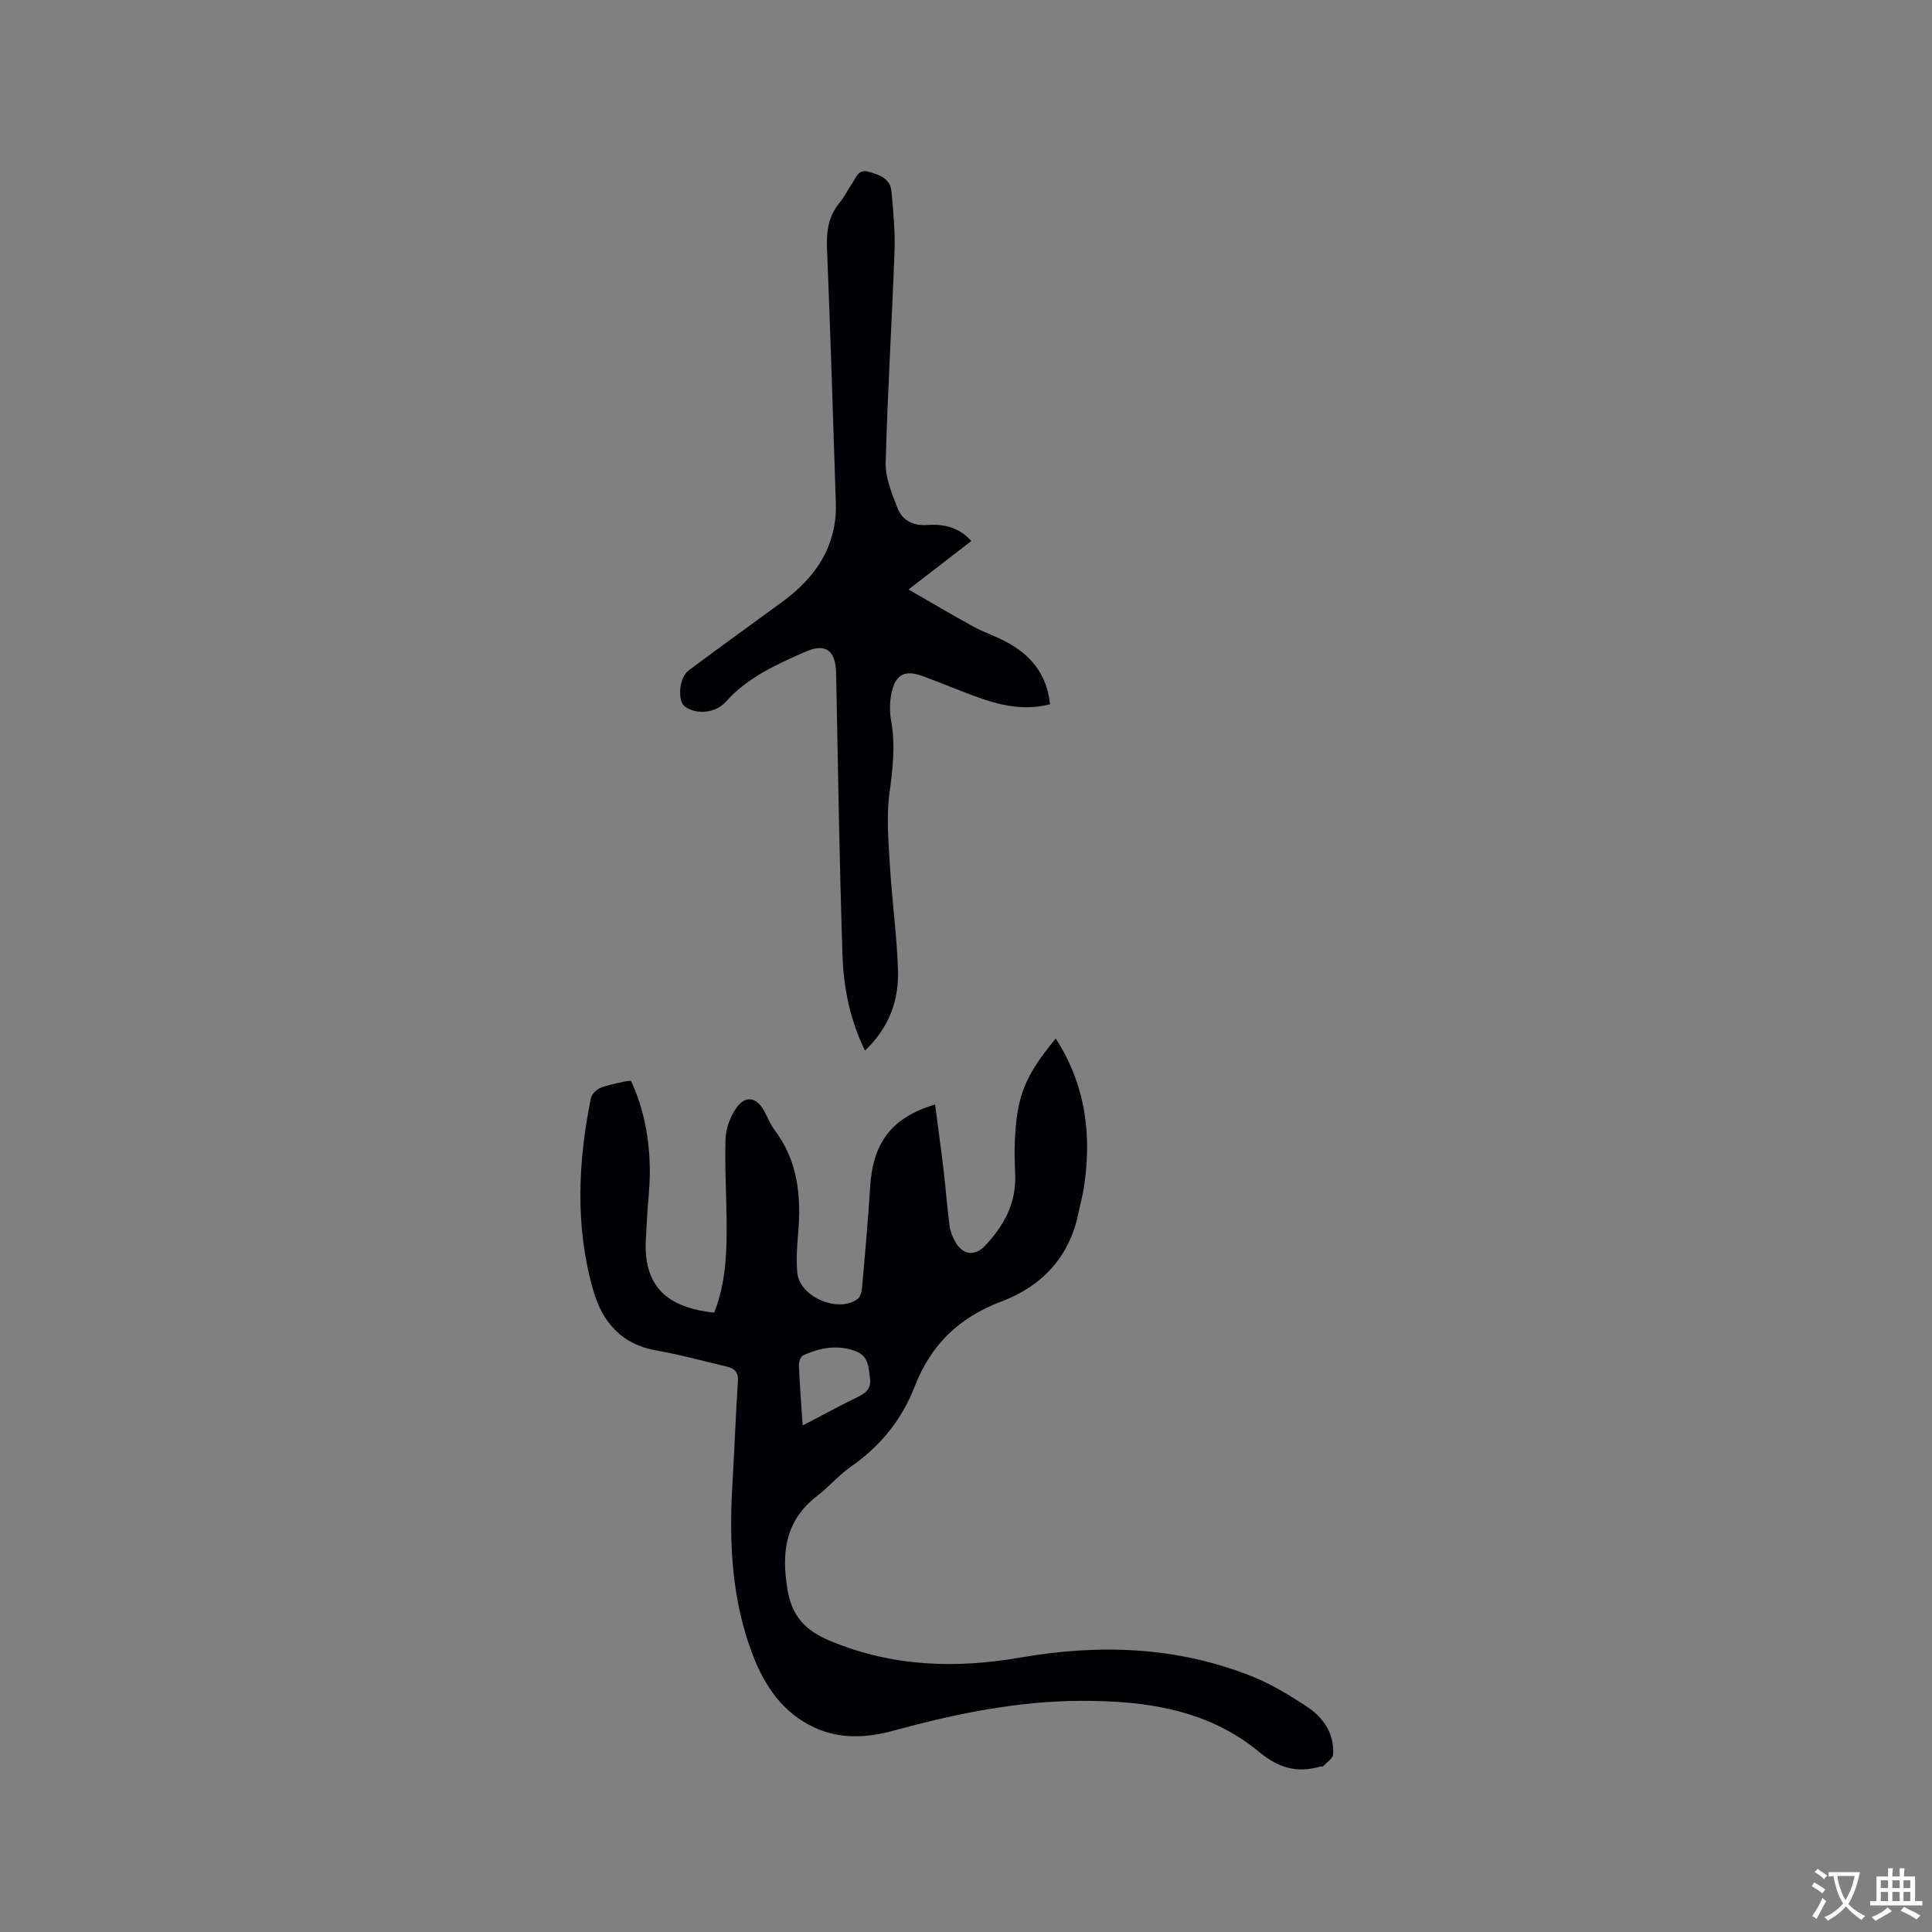 <svg enable-background="new 0 0 400 400" viewBox="0 0 400 400" xmlns="http://www.w3.org/2000/svg"><rect x="0" y="0" width="400" height="400" fill="#808080" stroke="none"/><path d="m130.63 223.76c2.74 5.88 3.84 12.08 3.91 18.46.04 3.48-.45 6.97-.6 10.46-.12 2.74-.49 5.56-.06 8.23 1.05 6.59 5.46 9.92 13.98 10.87 2.5-6.25 2.65-12.88 2.57-19.52-.06-5.51-.4-11.02-.21-16.51.08-2.1.92-4.4 2.09-6.17 1.9-2.87 4.29-2.54 5.92.46.71 1.3 1.25 2.73 2.13 3.9 4.84 6.41 5.55 13.71 4.89 21.38-.24 2.74-.44 5.53-.17 8.25.5 5.01 8.67 8.41 12.56 5.29.6-.48.79-1.69.87-2.59.6-6.86 1.23-13.71 1.65-20.58.57-9.12 4.44-14.33 13.44-17.02.59 4.53 1.21 8.97 1.74 13.42.46 3.89.75 7.8 1.25 11.68.14 1.12.61 2.26 1.15 3.26 1.49 2.76 4.04 3.18 6.21.89 3.9-4.13 6.5-8.87 6.23-14.8-.1-2.22-.16-4.45-.07-6.67.37-9.46 2.03-13.64 8.47-21.44 6.19 9.61 7.53 20.03 5.8 31.03-.28 1.77-.78 3.51-1.14 5.27-1.84 9.03-7.69 15.05-15.81 18.11-8.91 3.34-14.7 8.99-18.07 17.68-2.66 6.87-7.14 12.35-13.23 16.59-2.51 1.75-4.53 4.17-6.96 6.04-6.6 5.07-7.41 11.7-6.13 19.38.92 5.54 3.72 8.49 8.82 10.61 12.91 5.38 25.99 5.79 39.58 3.43 16.31-2.82 32.54-2.26 48.12 4.07 3.79 1.54 7.37 3.74 10.82 5.98 3.53 2.29 5.88 5.59 5.63 10.04-.05.84-1.31 1.63-2.05 2.42-.11.12-.42.03-.62.09-4.78 1.38-8.58.34-12.63-3.01-10.58-8.76-23.36-10.62-36.72-10.6-13.4.02-26.26 2.7-39.07 6.19-5.4 1.47-10.91 1.79-16.19-.61-6.6-3.01-10.39-8.6-12.87-15.06-4.38-11.4-4.94-23.33-4.22-35.38.42-7.09.67-14.19 1.14-21.27.13-1.91-.69-2.69-2.33-3.08-4.84-1.12-9.65-2.48-14.54-3.33-7.32-1.27-11.24-5.94-13.13-12.6-3.73-13.15-3.11-26.41-.44-39.65.17-.82 1.13-1.77 1.95-2.11 1.55-.64 3.26-.9 4.9-1.29.42-.12.85-.13 1.44-.19zm35.55 71.37c4.19-2.18 7.81-4.15 11.51-5.95 1.69-.82 2.7-1.76 2.43-3.82-.3-2.22-.27-4.55-2.82-5.55-3.79-1.49-7.49-.82-11.04.82-.51.24-.89 1.38-.86 2.08.17 3.99.49 7.97.78 12.42z" fill="#010105"/><path d="m201.11 112c-4.24 3.28-8.26 6.38-13.01 10.05 4.74 2.72 9.04 5.28 13.43 7.68 2.13 1.16 4.47 1.94 6.62 3.07 5.2 2.71 8.62 6.76 9.24 13.01-4.9 1.28-9.63.41-14.24-1.2-4.09-1.43-8.08-3.16-12.16-4.64-3.77-1.36-5.65-.32-6.46 3.74-.36 1.82-.33 3.81-.01 5.65.87 4.99.32 9.82-.36 14.8-.67 4.94-.21 10.08.09 15.11.43 7.19 1.43 14.34 1.67 21.53.22 6.34-1.88 12.02-6.83 16.7-3.2-6.51-4.45-13.2-4.67-19.96-.63-19.38-.93-38.77-1.31-58.16-.09-4.58-2.04-6.34-6.31-4.46-5.95 2.61-11.99 5.29-16.49 10.34-2.08 2.34-5.9 2.79-8.44 1.08-1.67-1.12-1.33-6.03.71-7.54 6.37-4.75 12.81-9.39 19.23-14.08 5.48-4 9.65-8.91 10.91-15.79.29-1.55.38-3.16.33-4.74-.57-17.58-1.11-35.17-1.83-52.75-.14-3.53.28-6.67 2.6-9.46 1.01-1.21 1.69-2.69 2.6-3.99.85-1.21 1.21-3.07 3.48-2.42 2.24.64 4.43 1.4 4.67 4.07.37 4.11.78 8.25.63 12.36-.53 14.62-1.45 29.22-1.83 43.84-.08 3.09 1.28 6.32 2.43 9.3.99 2.56 3.18 3.76 6.12 3.55 3.37-.24 6.53.39 9.19 3.31z" fill="#010105"/><g fill="#fafbfa"><path d="m377.9 391.2c-.2.3-.4.5-.6.8-.7-.6-1.4-1-2.2-1.5.2-.3.4-.5.5-.8.6.4 1.4.8 2.3 1.5zm-1.8 6.1c-.2-.2-.5-.4-.9-.6.4-.6.8-1.2 1.2-1.9s.7-1.3.9-1.9c.3.3.5.5.8.7-.7 1.3-1.4 2.6-2 3.7zm2.2-9c-.3.3-.5.5-.6.8-.6-.6-1.3-1.1-2-1.5.3-.3.5-.5.6-.7.6.5 1.3.9 2 1.4zm.3.2v-.9h2 4.5c-.3 1.3-.6 2.5-1 3.6s-.9 2.1-1.4 3c.4.5 1 1 1.6 1.4s1.2.8 1.9 1.1c-.3.2-.5.4-.8.8-.4-.3-1-.7-1.6-1.2s-1.2-1.1-1.6-1.6c-.5.6-1.1 1.1-1.7 1.6s-1.4.9-2.1 1.4c-.1-.3-.3-.5-.7-.8.6-.2 1.2-.5 1.9-1s1.4-1.1 2-1.8c-.5-.8-.9-1.6-1.2-2.5s-.6-2-.8-3.2c-.4.1-.7.1-1 .1zm2.5 2.7c.3 1 .7 1.7 1 2.2.3-.5.6-1.1 1-2s.6-1.9.9-3h-3.2-.4c.1.9.3 1.8.7 2.8z"/><path d="m396.5 388.5v1.5 3.6h1.5v.9c-.4 0-1 0-1.7 0h-7.9c-.5 0-.9 0-1.2 0v-.9h1.3v-3.5c0-.7 0-1.2 0-1.6h2.4c0-.8 0-1.4 0-1.7h1c0 .3-.1.8-.1 1.7h1.5c0-.8 0-1.4 0-1.7h1c0 .3-.1.9-.1 1.7zm-8.2 9.2c-.2-.3-.5-.5-.8-.8.8-.3 1.4-.6 1.9-.9s1-.7 1.4-1.1c.3.3.6.5.9.8-1.6 1-2.8 1.6-3.4 2zm2.6-6.8v-1.6h-1.5v1.6zm0 2.7v-1.9h-1.5v1.9zm2.4-2.7v-1.6h-1.5v1.6zm0 2.7v-1.9h-1.5v1.9zm.2 2 .7-.8c.4.2.9.5 1.6.8s1.3.7 1.8 1c-.3.3-.5.5-.8.8-.4-.3-1.5-1-3.3-1.8zm2-4.7v-1.6h-1.4v1.6zm0 2.7v-1.9h-1.4v1.9z"/></g></svg>